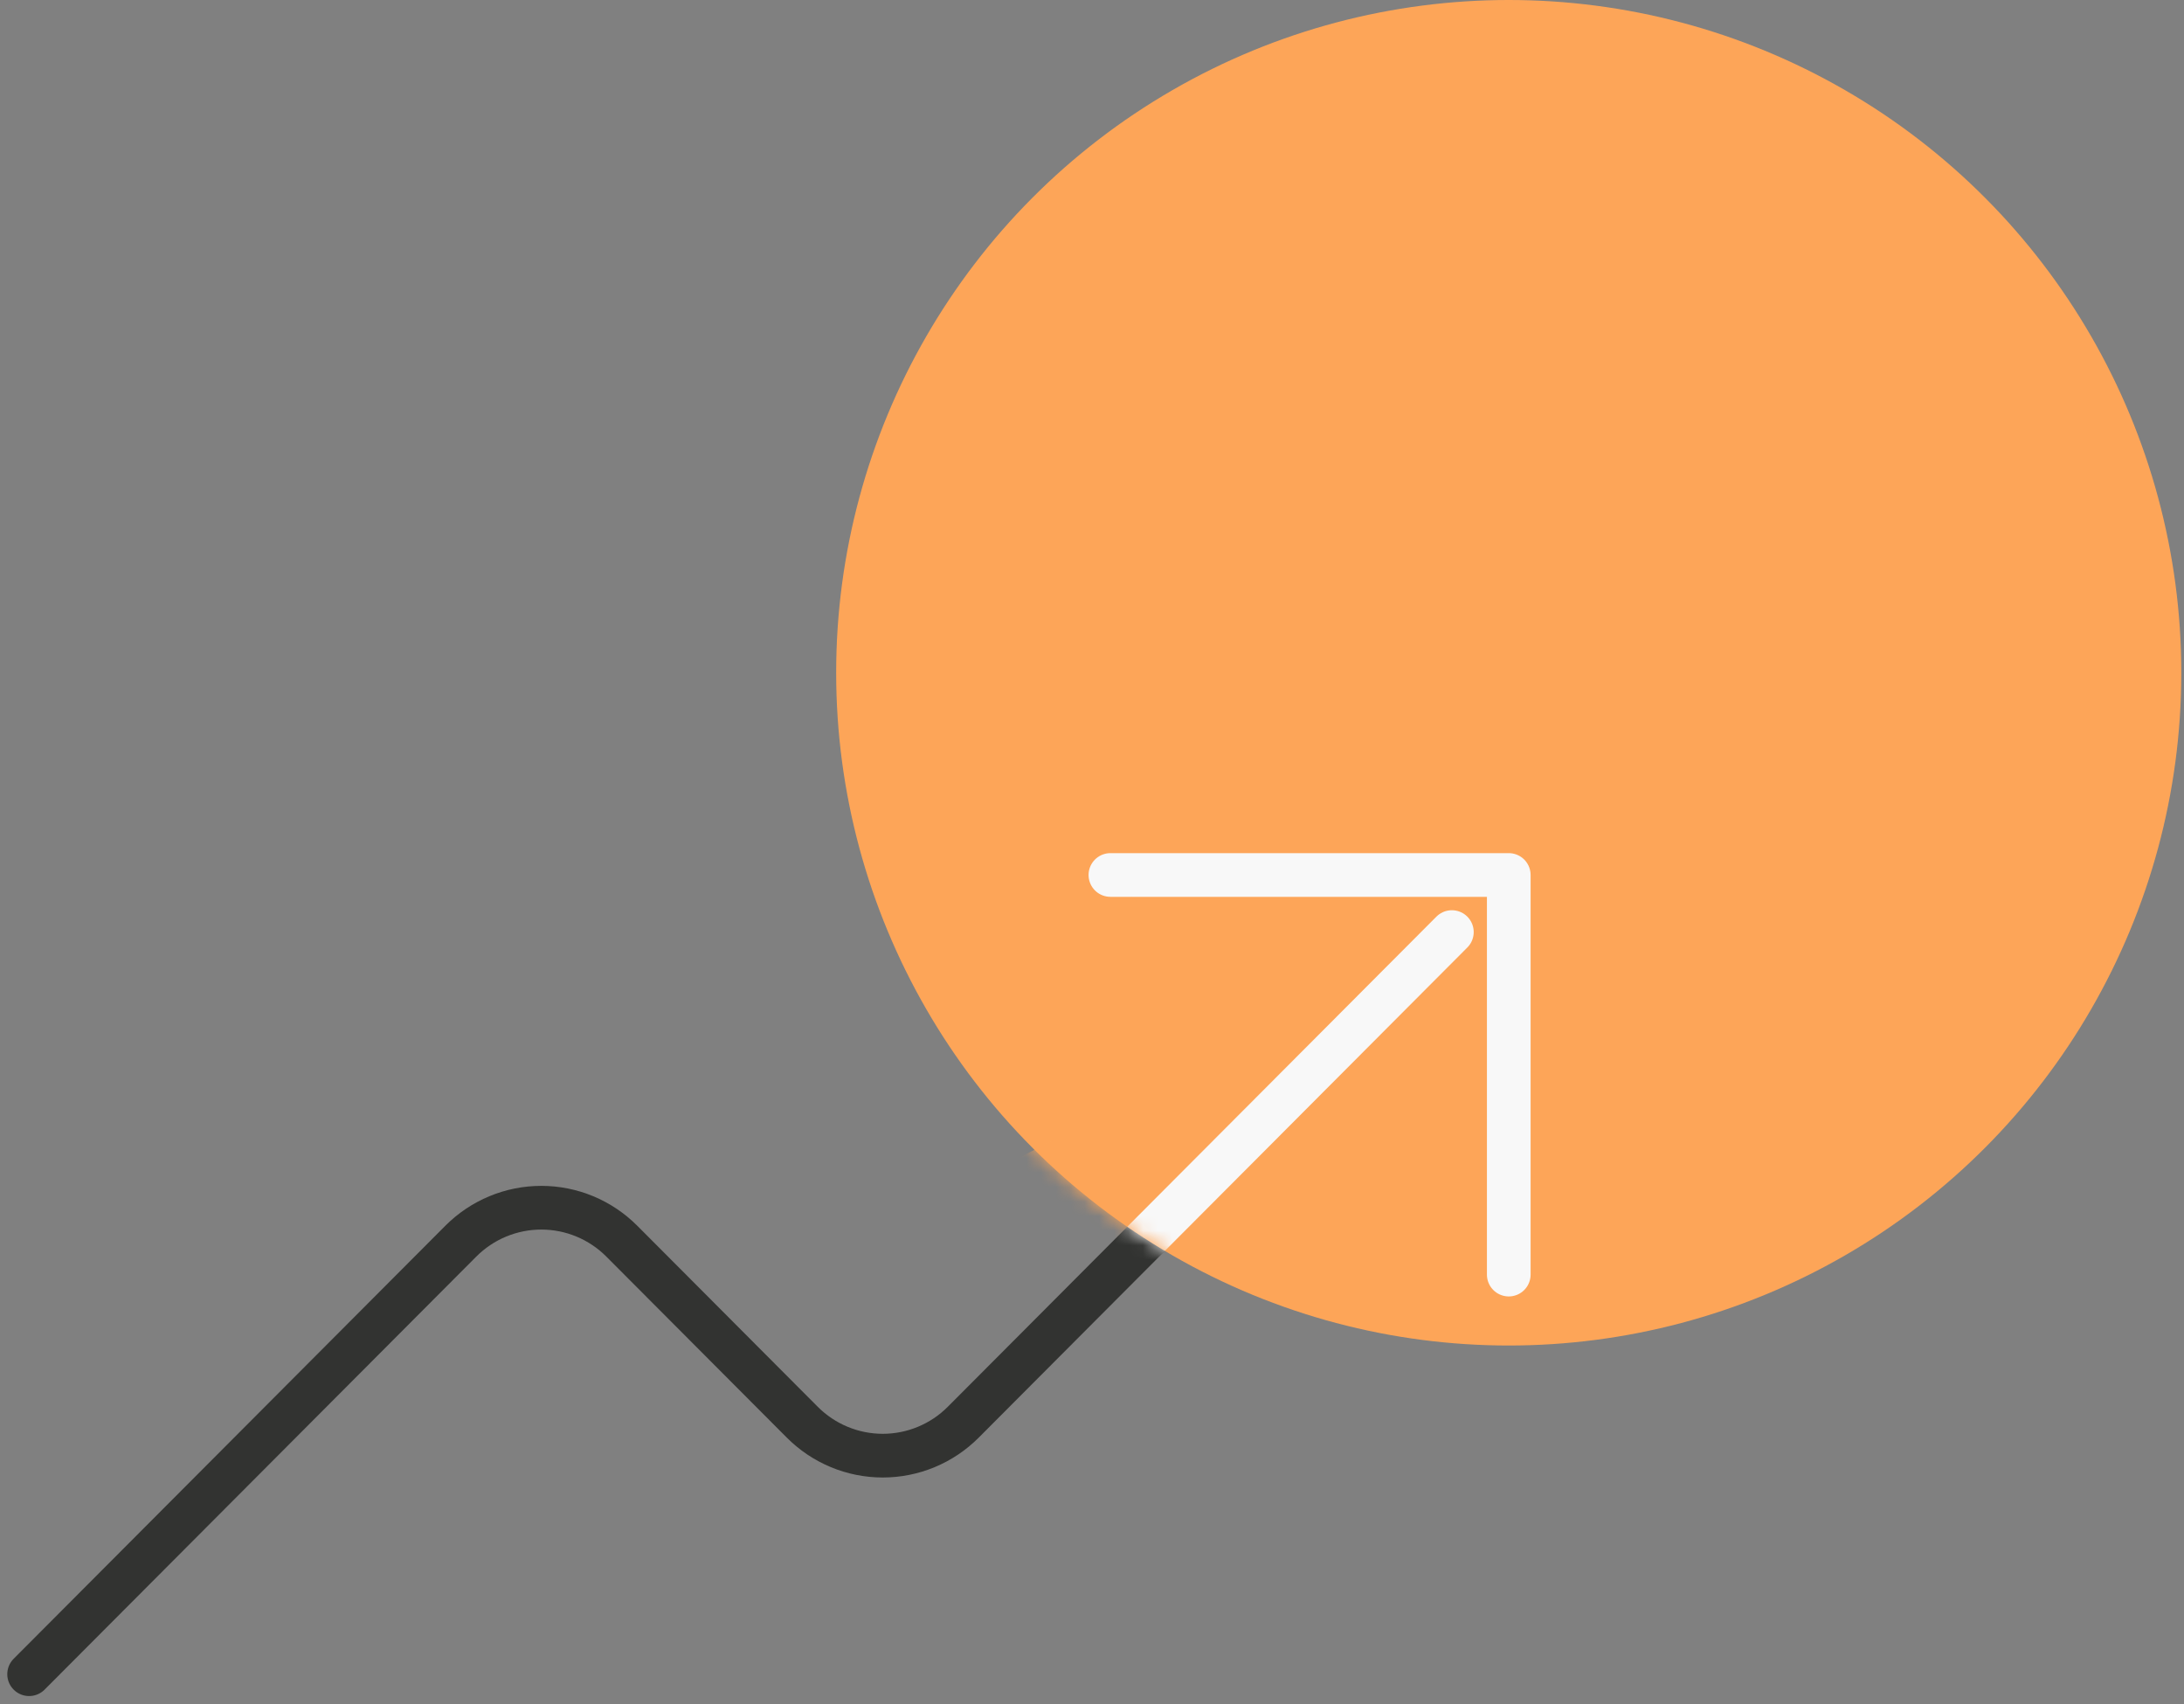 <svg width="150" height="117" viewBox="0 0 150 117" fill="none" xmlns="http://www.w3.org/2000/svg">
<rect x="0" y="0" width="150" height="117" fill="#808080" stroke="none"/>
<path d="M76.264 60.078H103.624V87.516" stroke="#323331" stroke-width="3" stroke-linecap="round" stroke-linejoin="round"/>
<path d="M2 114.954L31.649 85.221C32.375 84.493 33.237 83.915 34.186 83.521C35.134 83.127 36.151 82.924 37.178 82.924C38.205 82.924 39.221 83.127 40.17 83.521C41.118 83.915 41.98 84.493 42.706 85.221L55.101 97.651C55.827 98.379 56.689 98.957 57.638 99.351C58.586 99.745 59.603 99.948 60.63 99.948C61.656 99.948 62.673 99.745 63.621 99.351C64.57 98.957 65.432 98.379 66.158 97.651L99.716 63.998" stroke="#323331" stroke-width="3" stroke-linecap="round" stroke-linejoin="round"/>
<circle cx="103.622" cy="46.193" r="46.193" fill="#FDA558"/>
<mask id="mask0_2_5350" style="mask-type:alpha" maskUnits="userSpaceOnUse" x="57" y="0" width="93" height="93">
<circle cx="103.622" cy="46.193" r="46.193" fill="#FDA558"/>
</mask>
<g mask="url(#mask0_2_5350)">
<path d="M76.264 60.078H103.624V87.516" fill="#FDA558"/>
<path d="M76.264 60.078H103.624V87.516" stroke="#F8F8F8" stroke-width="3" stroke-linecap="round" stroke-linejoin="round"/>
<path d="M2 114.954L31.649 85.221C32.375 84.493 33.237 83.915 34.186 83.521C35.134 83.127 36.151 82.924 37.178 82.924C38.205 82.924 39.221 83.127 40.17 83.521C41.118 83.915 41.98 84.493 42.706 85.221L55.101 97.651C55.827 98.379 56.689 98.957 57.638 99.351C58.586 99.745 59.603 99.948 60.63 99.948C61.656 99.948 62.673 99.745 63.621 99.351C64.57 98.957 65.432 98.379 66.158 97.651L99.716 63.998" fill="#FDA558"/>
<path d="M2 114.954L31.649 85.221C32.375 84.493 33.237 83.915 34.186 83.521C35.134 83.127 36.151 82.924 37.178 82.924C38.205 82.924 39.221 83.127 40.17 83.521C41.118 83.915 41.98 84.493 42.706 85.221L55.101 97.651C55.827 98.379 56.689 98.957 57.638 99.351C58.586 99.745 59.603 99.948 60.63 99.948C61.656 99.948 62.673 99.745 63.621 99.351C64.57 98.957 65.432 98.379 66.158 97.651L99.716 63.998" stroke="#F8F8F8" stroke-width="3" stroke-linecap="round" stroke-linejoin="round"/>
</g>
</svg>
